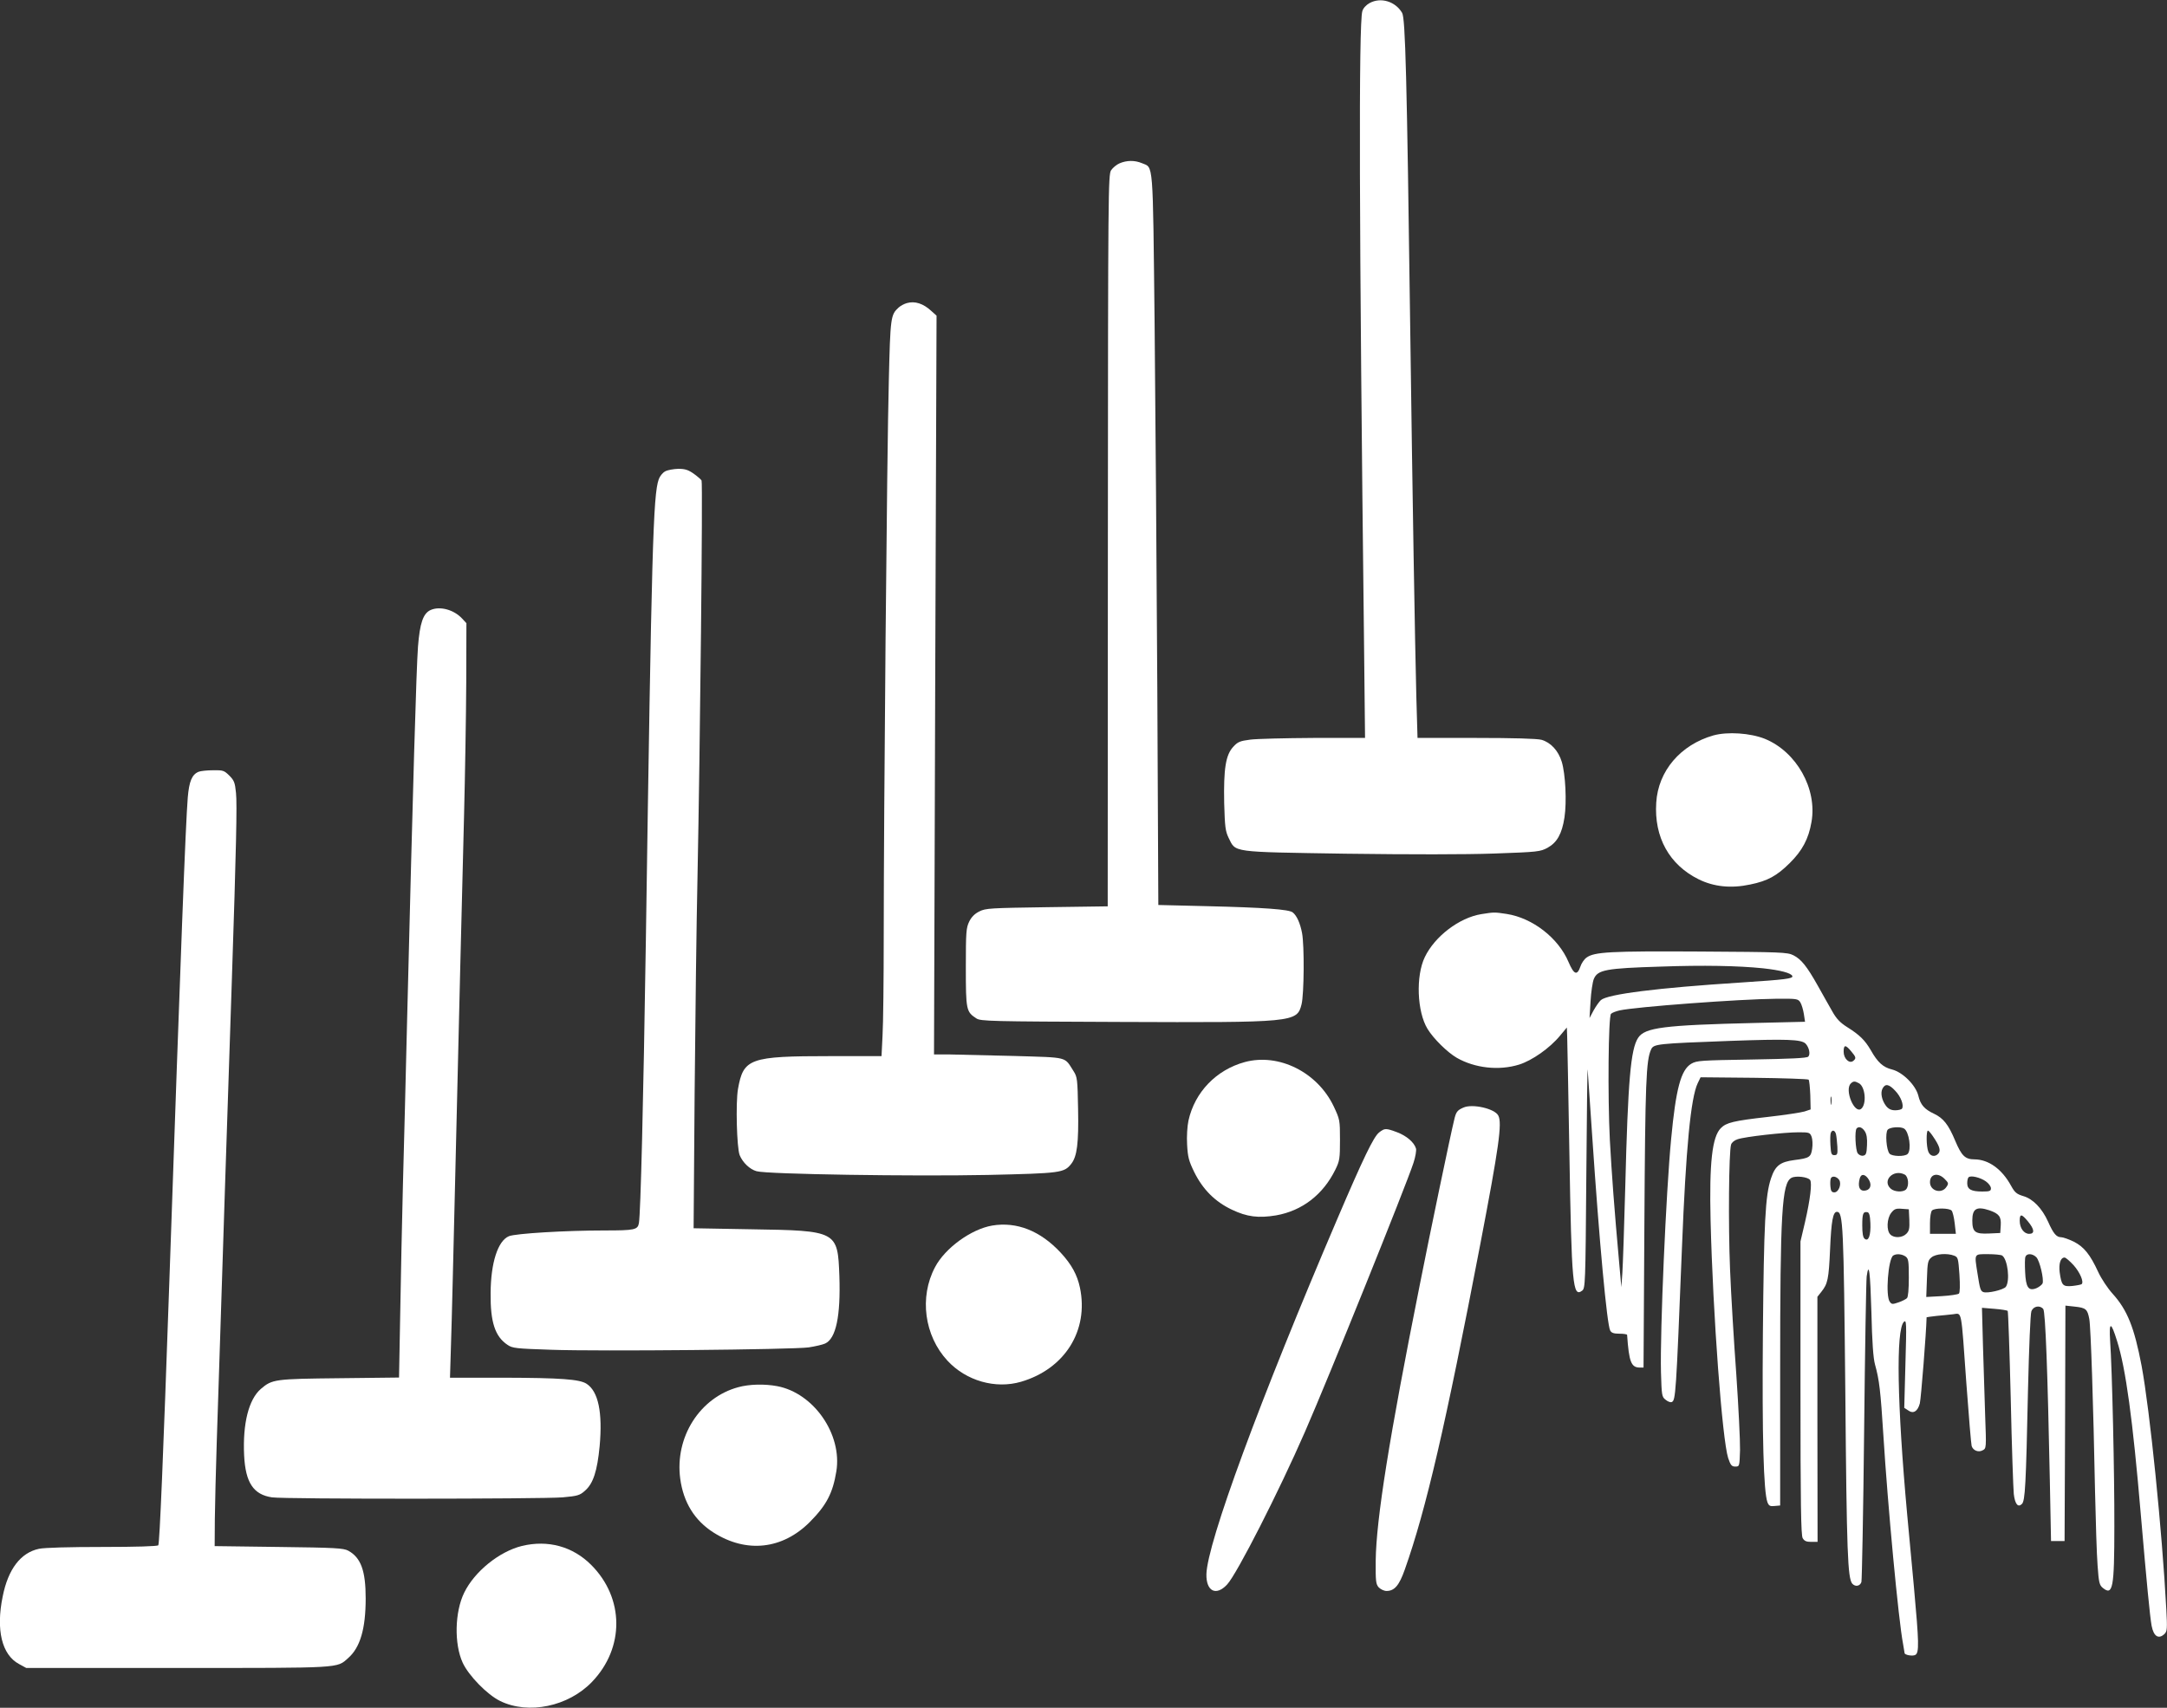 <?xml version="1.0" standalone="no"?>
<!DOCTYPE svg PUBLIC "-//W3C//DTD SVG 20010904//EN"
 "http://www.w3.org/TR/2001/REC-SVG-20010904/DTD/svg10.dtd">
<svg version="1.0" xmlns="http://www.w3.org/2000/svg"
 width="1280pt" height="1009pt" viewBox="0 0 1280 1009"
 preserveAspectRatio="xMidYMid meet">
<rect x="0" y="0" width="1280" height="1009" fill="#333333" stroke="none"/>
<g transform="translate(0,1009) scale(0.1,-0.1)"
fill="#ffffff" stroke="none">
<path d="M8090 10072 c-20 -11 -38 -30 -43 -48 -22 -72 -19 -1267 10 -3731 l6
-563 -304 0 c-167 -1 -335 -5 -374 -10 -61 -8 -74 -13 -101 -43 -44 -48 -57
-129 -53 -332 4 -141 7 -165 26 -205 44 -88 7 -83 693 -94 381 -5 705 -5 876
1 259 9 272 11 315 34 56 31 85 82 100 179 14 93 6 256 -16 329 -20 66 -66
115 -120 130 -26 7 -166 11 -386 11 l-346 0 -7 243 c-8 309 -23 1192 -36 2167
-20 1512 -29 1841 -48 1874 -40 68 -126 94 -192 58z"/>
<path d="M6613 9125 c-17 -7 -40 -26 -50 -41 -17 -27 -18 -115 -19 -2189 l-1
-2160 -359 -5 c-333 -5 -362 -6 -399 -25 -27 -13 -47 -33 -60 -60 -18 -37 -20
-60 -20 -270 0 -252 2 -263 62 -302 25 -17 84 -18 843 -21 1035 -4 1051 -3
1078 104 15 60 17 347 3 421 -11 58 -31 103 -55 122 -21 18 -170 29 -507 37
l-287 7 -6 1276 c-4 702 -11 1674 -16 2160 -11 978 -6 918 -75 947 -43 18 -90
17 -132 -1z"/>
<path d="M5356 8299 c-15 -4 -37 -16 -48 -26 -47 -43 -49 -56 -58 -436 -11
-410 -30 -2559 -30 -3273 0 -259 -3 -526 -7 -592 l-6 -122 -301 0 c-479 0
-515 -13 -547 -195 -14 -81 -7 -347 10 -390 18 -44 60 -84 100 -95 60 -18 927
-31 1366 -22 433 10 450 12 493 66 34 44 44 121 40 324 -3 174 -5 189 -26 222
-57 89 -26 81 -354 91 -161 4 -333 8 -382 9 l-89 0 7 2183 8 2182 -29 26 c-49
46 -99 62 -147 48z"/>
<path d="M3929 7305 c-15 -8 -32 -29 -38 -47 -33 -93 -42 -406 -76 -2723 -15
-976 -31 -1610 -41 -1671 -7 -40 -24 -44 -203 -44 -233 0 -527 -18 -565 -34
-65 -27 -107 -156 -108 -336 -2 -171 26 -257 100 -306 29 -20 49 -22 259 -29
283 -10 1422 1 1519 14 39 6 83 16 98 23 64 29 92 162 84 399 -10 266 -12 268
-522 276 l-339 6 6 796 c4 438 11 1014 17 1281 15 744 32 2329 24 2341 -3 6
-24 24 -46 40 -33 23 -51 29 -92 29 -28 -1 -63 -7 -77 -15z"/>
<path d="M2544 6486 c-45 -20 -64 -78 -75 -216 -10 -137 -29 -788 -64 -2195
-8 -330 -19 -773 -25 -985 -5 -212 -13 -555 -16 -762 l-7 -377 -351 -4 c-384
-4 -398 -6 -465 -63 -72 -62 -108 -205 -99 -393 8 -161 55 -232 165 -248 77
-11 1590 -10 1716 0 89 8 102 12 132 39 49 42 73 117 87 264 18 199 -8 323
-77 368 -41 27 -154 35 -489 36 l-318 0 6 198 c4 108 15 573 26 1032 23 984
36 1496 51 2090 6 239 12 593 13 787 l1 351 -25 27 c-49 53 -131 75 -186 51z"/>
<path d="M10121 5745 c-194 -55 -327 -210 -338 -398 -13 -204 77 -366 250
-452 91 -45 193 -55 305 -31 103 21 157 51 233 126 75 74 112 144 129 243 35
197 -89 416 -276 492 -86 34 -219 43 -303 20z"/>
<path d="M1173 5530 c-39 -16 -56 -56 -64 -153 -13 -164 -40 -864 -109 -2867
-36 -1033 -57 -1537 -65 -1550 -4 -6 -130 -10 -330 -10 -196 0 -344 -4 -375
-11 -108 -23 -182 -120 -214 -281 -41 -198 -5 -346 97 -400 l42 -23 895 0
c975 0 938 -2 1006 58 71 62 104 172 104 353 0 163 -28 241 -103 282 -28 15
-77 18 -410 22 l-379 5 1 160 c1 88 6 288 11 445 5 157 14 434 20 615 9 296
43 1332 70 2140 25 757 31 1025 24 1090 -6 61 -11 74 -39 102 -31 31 -38 33
-96 32 -35 0 -74 -4 -86 -9z"/>
<path d="M8750 4689 c-130 -21 -275 -131 -334 -254 -54 -112 -46 -322 16 -424
36 -59 118 -139 173 -171 107 -61 249 -77 368 -40 77 24 182 98 242 171 l40
48 2 -52 c1 -29 7 -338 13 -687 13 -782 20 -857 75 -816 19 14 20 34 25 673 3
362 6 647 8 633 1 -14 13 -191 27 -395 42 -626 87 -1111 106 -1146 7 -14 21
-19 54 -19 25 0 45 -3 46 -7 11 -160 24 -193 75 -193 l22 0 5 848 c5 839 10
968 40 1032 15 32 35 34 466 50 336 12 420 9 446 -16 21 -22 30 -63 16 -77 -9
-9 -106 -13 -334 -17 -302 -5 -324 -6 -357 -25 -61 -36 -91 -147 -119 -445
-30 -311 -66 -1134 -60 -1378 4 -136 5 -145 27 -162 13 -11 29 -17 36 -14 24
9 26 41 61 914 23 584 52 884 93 970 l17 35 315 -3 c173 -2 318 -7 323 -11 4
-4 8 -45 10 -91 l2 -85 -36 -12 c-20 -6 -117 -21 -215 -32 -205 -23 -247 -34
-279 -66 -52 -51 -69 -207 -61 -545 14 -563 69 -1297 104 -1405 14 -42 21 -50
42 -50 25 0 25 1 28 98 1 54 -9 255 -22 446 -14 191 -31 471 -37 622 -11 266
-7 691 6 736 4 13 20 26 39 32 43 15 276 41 359 41 64 0 68 -1 78 -27 5 -14 7
-46 3 -70 -7 -50 -17 -56 -105 -67 -84 -11 -113 -33 -138 -108 -34 -102 -42
-258 -48 -916 -5 -611 4 -936 27 -998 8 -21 16 -25 42 -22 l33 3 0 795 c0 939
10 1111 67 1141 26 14 98 5 110 -13 12 -18 1 -113 -30 -248 l-27 -115 0 -865
c0 -686 3 -870 13 -888 10 -17 22 -22 50 -22 l38 0 -1 724 0 724 23 29 c38 48
44 73 52 254 7 164 17 219 40 219 37 0 40 -72 50 -1075 8 -941 14 -1089 41
-1122 18 -20 46 -15 54 10 3 12 11 414 16 892 5 479 12 889 15 913 13 92 21
31 28 -212 4 -174 11 -271 21 -307 26 -93 33 -156 50 -424 25 -403 89 -1090
116 -1228 5 -27 9 -52 9 -54 0 -11 47 -20 63 -11 24 12 22 73 -8 403 -14 149
-32 342 -40 430 -59 647 -67 1089 -19 1135 15 14 16 -6 9 -246 l-7 -262 23
-15 c30 -22 56 -7 69 41 7 27 38 420 40 509 0 1 26 4 58 8 31 3 76 7 99 10 53
6 46 39 78 -410 14 -192 28 -358 31 -368 8 -27 40 -40 65 -26 22 11 22 14 15
203 -3 105 -9 292 -13 415 l-6 224 73 -6 c40 -3 75 -9 79 -12 3 -4 11 -237 18
-518 6 -282 15 -535 18 -564 7 -60 25 -82 48 -59 19 19 24 109 36 676 6 250
14 447 20 463 12 30 50 37 70 13 13 -15 26 -375 39 -1016 l7 -355 40 0 40 0 3
696 2 695 55 -6 c66 -7 75 -15 86 -73 9 -48 24 -510 34 -1022 4 -176 10 -372
15 -435 7 -101 11 -116 31 -132 59 -48 68 -1 68 362 1 310 -13 929 -25 1099
-7 115 5 114 41 -2 51 -159 93 -467 140 -1022 36 -418 54 -604 64 -660 12 -64
42 -83 77 -48 15 15 16 32 10 143 -25 470 -97 1175 -146 1440 -43 226 -84 330
-172 427 -28 31 -66 88 -84 127 -48 104 -84 149 -145 180 -29 14 -63 26 -74
26 -28 0 -46 21 -77 91 -36 80 -90 136 -147 152 -39 12 -50 21 -72 61 -54 99
-133 155 -215 156 -56 0 -77 20 -115 110 -40 96 -70 133 -124 159 -58 27 -81
53 -94 108 -16 62 -92 138 -155 154 -53 13 -85 42 -125 113 -35 60 -66 91
-141 138 -41 26 -63 49 -88 94 -19 32 -56 100 -84 149 -65 116 -99 158 -145
181 -35 18 -74 19 -552 22 -531 3 -624 -2 -670 -36 -14 -10 -30 -34 -36 -53
-19 -55 -38 -48 -70 27 -60 142 -212 260 -365 284 -73 11 -74 11 -150 -1z
m1663 -320 c102 -11 168 -28 174 -46 5 -15 -40 -21 -302 -38 -500 -32 -789
-69 -829 -104 -10 -9 -29 -36 -43 -61 l-24 -45 6 98 c3 55 12 114 19 132 23
55 68 64 397 74 250 9 456 5 602 -10z m221 -201 c8 -13 17 -44 21 -69 l7 -46
-294 -7 c-542 -13 -652 -27 -692 -88 -44 -67 -60 -250 -76 -883 -6 -231 -14
-458 -17 -505 l-6 -85 -13 145 c-29 321 -44 525 -55 725 -13 258 -9 729 7 745
7 7 29 15 50 20 94 21 707 67 926 69 122 1 128 0 142 -21z m300 -289 c30 -35
31 -42 13 -57 -23 -19 -57 13 -57 54 0 42 11 43 44 3z m46 -189 c38 -20 47
-123 14 -151 -40 -33 -100 111 -62 149 15 15 24 15 48 2z m215 -45 c33 -34 52
-85 40 -105 -3 -5 -21 -10 -40 -10 -24 0 -39 7 -54 25 -26 34 -35 79 -21 104
16 30 38 26 75 -14z m-378 -77 c-2 -13 -4 -5 -4 17 -1 22 1 32 4 23 2 -10 2
-28 0 -40z m198 -162 c11 -17 15 -42 13 -82 -2 -49 -6 -59 -22 -62 -11 -3 -26
4 -33 14 -13 18 -19 135 -6 147 13 14 33 6 48 -17z m232 16 c30 -19 45 -126
21 -150 -17 -17 -93 -15 -107 2 -19 22 -26 123 -11 141 13 16 76 20 97 7z
m-402 -34 c3 -13 6 -45 8 -73 2 -44 0 -50 -18 -50 -17 0 -20 8 -23 59 -2 32
-1 65 2 72 8 21 25 17 31 -8z m572 -11 c39 -57 48 -84 33 -102 -19 -23 -49
-18 -60 11 -12 30 -13 124 -2 124 4 0 17 -15 29 -33z m-166 -227 c22 -12 27
-68 7 -88 -17 -17 -68 -15 -90 5 -53 48 17 118 83 83z m-211 -32 c19 -34 5
-63 -31 -63 -26 0 -36 27 -24 72 8 31 34 27 55 -9z m446 7 c24 -24 25 -28 11
-48 -28 -43 -97 -24 -97 28 0 49 47 59 86 20z m-622 -7 c15 -25 -4 -73 -29
-73 -15 0 -21 8 -23 33 -2 19 -1 41 2 49 7 18 35 13 50 -9z m866 -8 c17 -12
30 -30 30 -41 0 -16 -7 -19 -51 -19 -65 0 -89 13 -89 49 0 15 3 31 8 35 12 13
70 -1 102 -24z m-452 -227 c2 -52 -1 -66 -18 -83 -24 -24 -72 -26 -94 -4 -24
23 -21 95 5 128 18 23 28 27 63 24 l41 -3 3 -62z m250 54 c6 -7 14 -40 18 -75
l7 -62 -77 0 -76 0 0 63 c0 36 5 68 12 75 16 16 103 15 116 -1z m223 2 c57
-20 70 -37 67 -88 l-3 -46 -66 -3 c-83 -4 -99 9 -99 77 0 70 25 85 101 60z
m-703 -76 c3 -72 -11 -111 -34 -92 -10 8 -14 33 -14 79 0 70 5 82 30 78 11 -2
16 -19 18 -65z m931 10 c38 -46 41 -73 7 -73 -31 0 -56 34 -56 77 0 43 11 42
49 -4z m-723 -207 c17 -13 19 -27 19 -125 0 -68 -4 -114 -11 -121 -6 -6 -29
-18 -50 -25 -35 -12 -40 -12 -51 3 -27 33 -10 255 20 274 19 12 51 9 73 -6z
m287 5 c23 -9 24 -16 31 -112 4 -63 3 -106 -3 -112 -5 -5 -51 -12 -101 -15
l-92 -5 4 108 c3 98 6 109 27 126 25 21 93 26 134 10z m283 1 c33 -22 48 -149
22 -185 -14 -18 -108 -40 -133 -31 -17 7 -20 18 -35 114 -18 115 -21 110 63
110 39 0 77 -4 83 -8z m202 -10 c20 -20 46 -130 37 -155 -4 -8 -20 -21 -36
-28 -47 -19 -63 4 -67 96 -2 41 -2 82 2 90 8 21 42 19 64 -3z m221 -48 c37
-42 61 -98 47 -111 -3 -3 -28 -8 -55 -11 -57 -5 -64 3 -75 81 -6 51 5 87 29
87 7 0 31 -21 54 -46z"/>
<path d="M7353 3815 c-169 -46 -296 -178 -333 -346 -7 -33 -11 -93 -8 -142 4
-74 10 -96 42 -162 51 -103 123 -175 222 -222 90 -43 157 -51 261 -34 154 27
278 122 351 271 25 51 27 65 27 175 0 118 -1 121 -37 198 -96 202 -324 316
-525 262z"/>
<path d="M8644 3546 c-37 -16 -44 -26 -55 -75 -20 -80 -142 -665 -203 -974
-180 -901 -257 -1383 -260 -1628 -1 -122 1 -139 18 -158 11 -11 31 -21 46 -21
47 0 75 33 108 127 125 353 240 848 446 1923 109 569 130 715 106 759 -21 41
-153 71 -206 47z"/>
<path d="M8146 3399 c-32 -25 -93 -151 -246 -509 -459 -1073 -769 -1916 -774
-2101 -2 -102 58 -131 123 -60 58 63 305 548 459 901 140 320 597 1454 641
1589 12 36 18 74 15 85 -11 37 -56 75 -111 96 -67 25 -74 25 -107 -1z"/>
<path d="M5861 2849 c-124 -21 -279 -133 -338 -246 -94 -177 -63 -405 73 -552
111 -120 284 -169 435 -125 259 76 401 303 348 556 -16 76 -50 138 -114 207
-120 129 -259 184 -404 160z"/>
<path d="M4361 1894 c-227 -61 -376 -295 -343 -541 19 -140 85 -247 197 -318
194 -123 407 -100 569 63 98 99 135 170 156 298 36 219 -133 463 -349 504 -74
14 -165 12 -230 -6z"/>
<path d="M3083 956 c-134 -33 -280 -151 -341 -276 -56 -114 -60 -303 -9 -414
35 -76 145 -189 221 -226 167 -82 403 -33 543 113 193 201 191 495 -5 691
-109 109 -255 149 -409 112z"/>
</g>
</svg>
